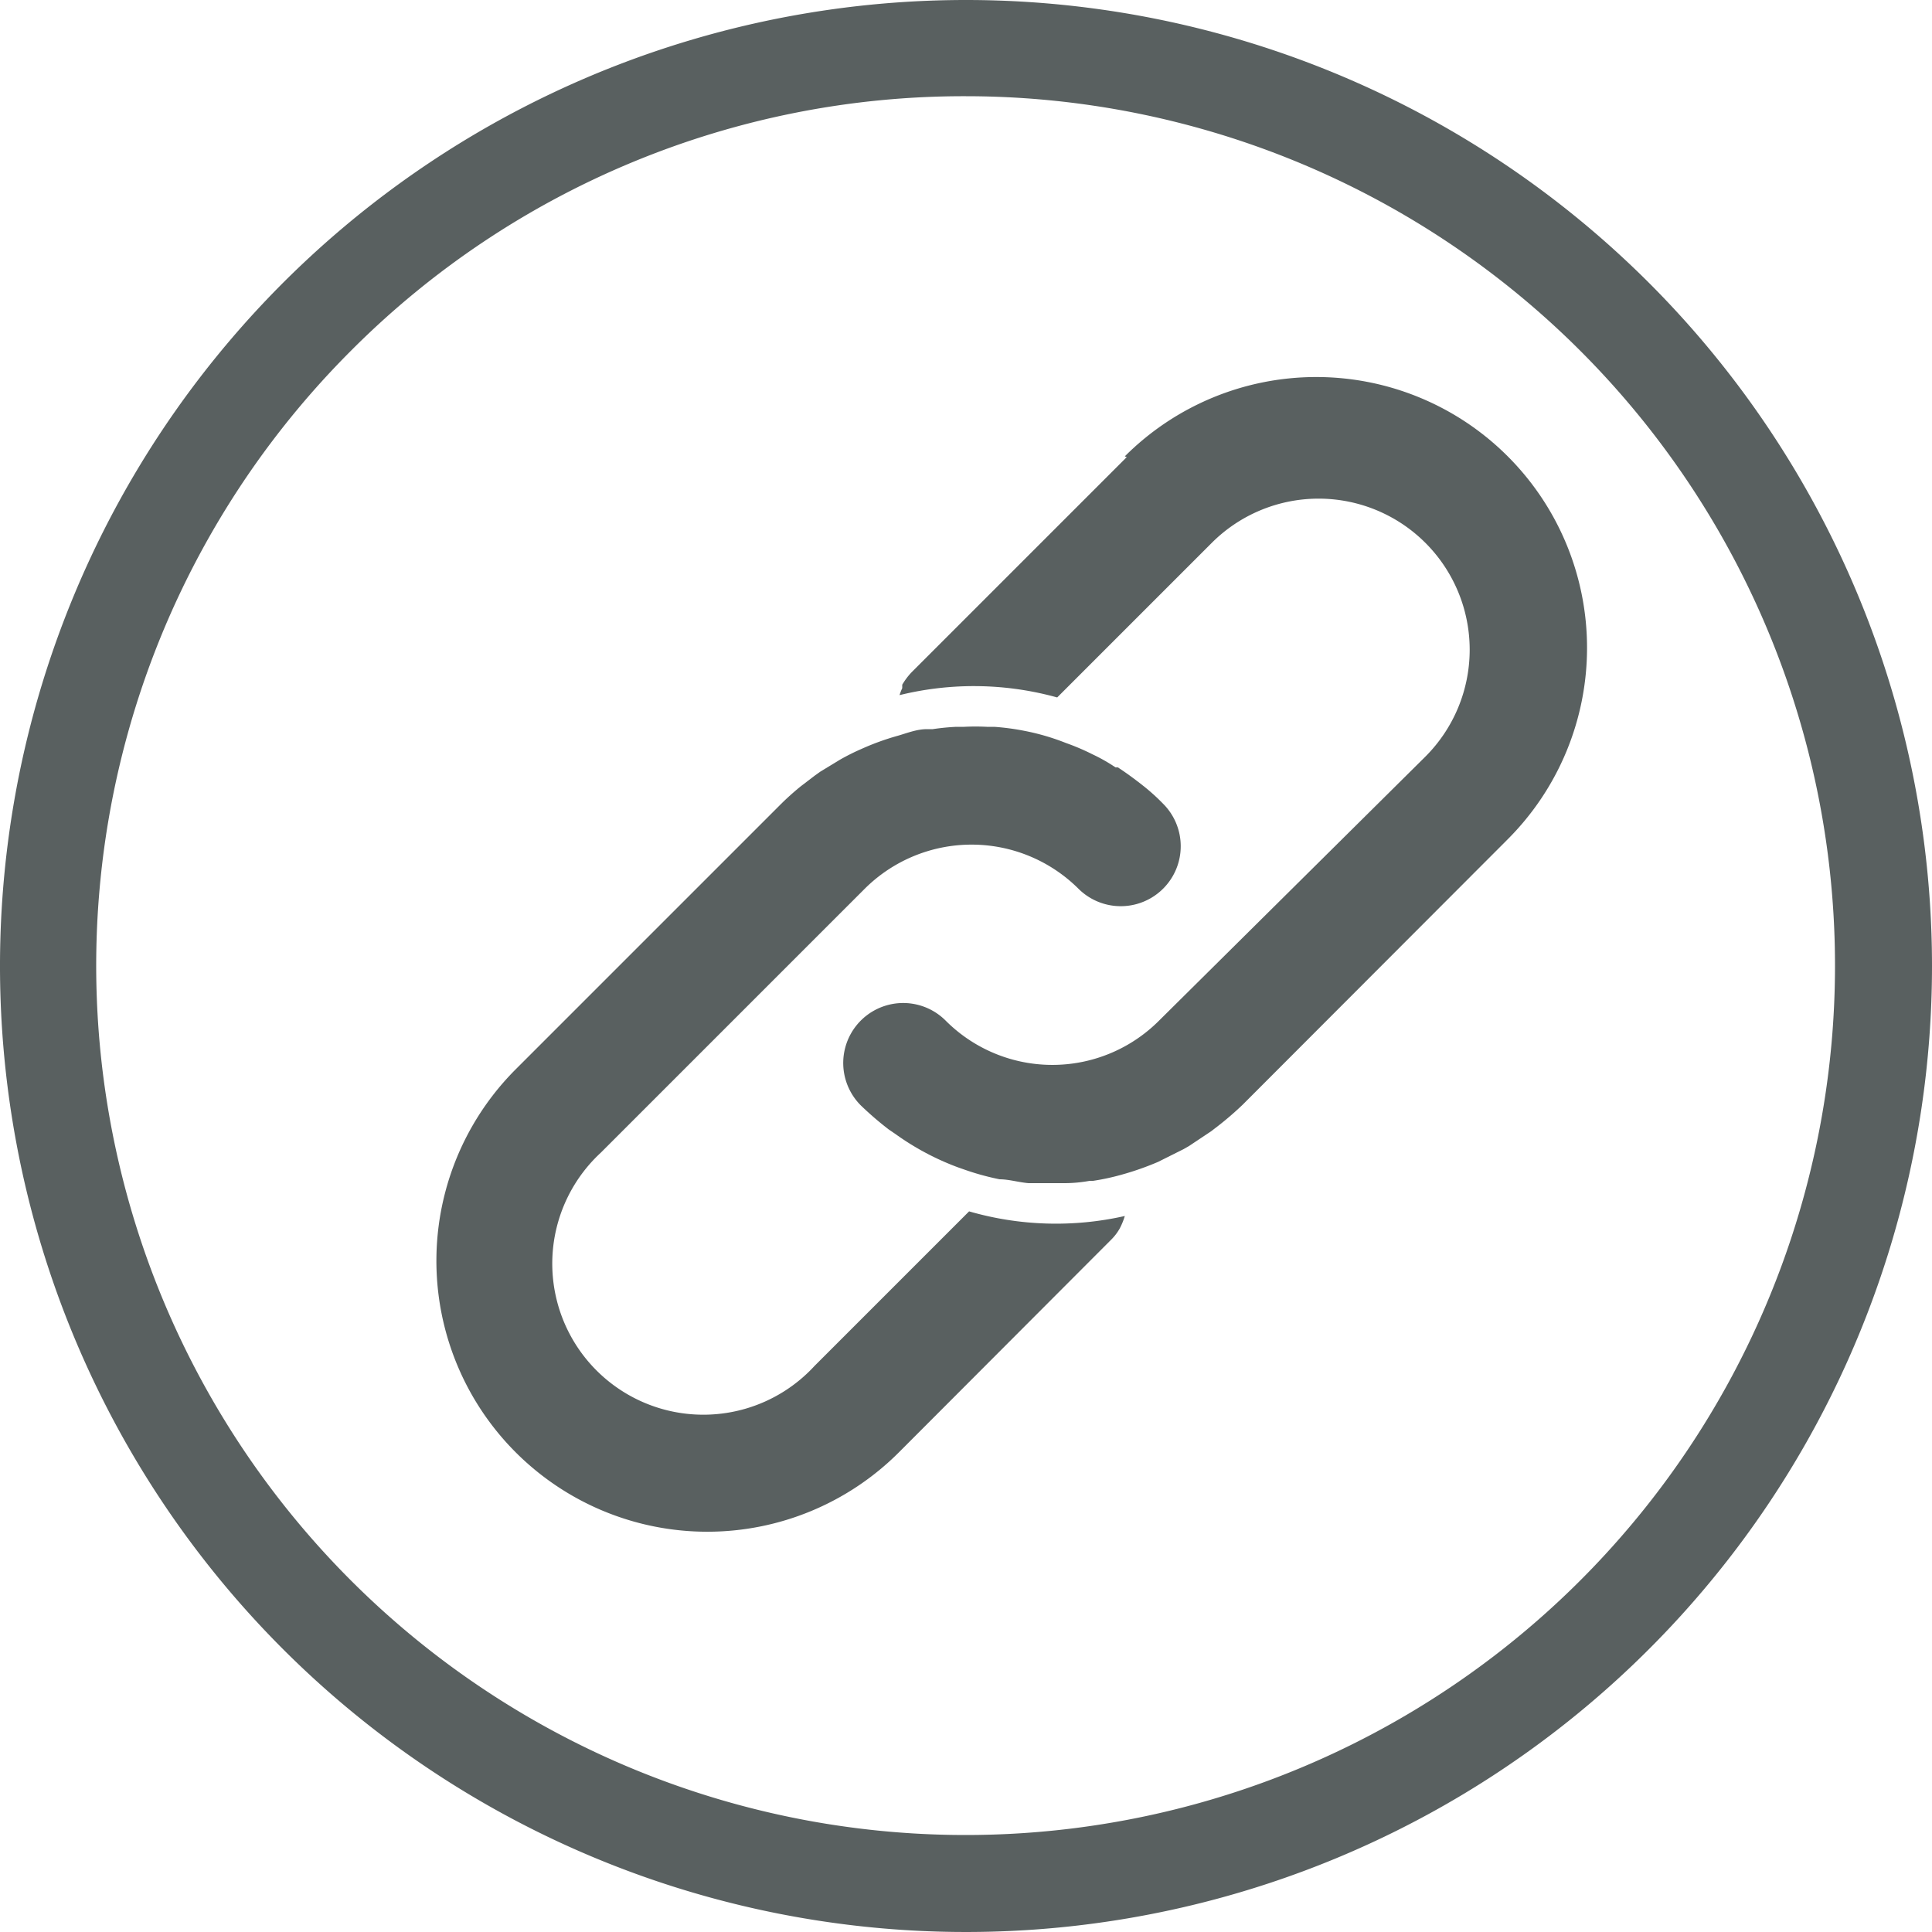 <svg id="Samlet" xmlns="http://www.w3.org/2000/svg" viewBox="0 0 50 50"><defs><style>.cls-1{fill:#596060;}.cls-2{fill:none;stroke:#596060;stroke-linecap:round;stroke-linejoin:round;stroke-width:0;}</style></defs><path class="cls-1" d="M25,2.49A22.5,22.5,0,1,1,9.08,9.08,22.39,22.39,0,0,1,25,2.49M25,0A25,25,0,1,0,50,25,25,25,0,0,0,25,0Z"/><path class="cls-1" d="M29.16,11.83,23.59,17.4a1.78,1.78,0,0,0-.24.32l0,.09a1.34,1.34,0,0,0-.07.18,8.06,8.06,0,0,1,4.08.06l4-4a3.91,3.91,0,0,1,5.53,5.53L30,26.41a3.9,3.9,0,0,1-5.53,0,1.55,1.55,0,1,0-2.19,2.2,8.42,8.42,0,0,0,.72.62l.19.13a6.84,6.84,0,0,0,1.6.85h0l.2.07a6.74,6.74,0,0,0,.88.24c.24,0,.5.08.75.1h.15c.21,0,.42,0,.62,0h.15q.33,0,.66-.06h.09a6.08,6.08,0,0,0,.74-.16,7.46,7.46,0,0,0,.94-.33h0l.66-.33.14-.08.57-.38.17-.13a8.39,8.39,0,0,0,.65-.56l6.86-6.87a7,7,0,0,0-9.91-9.91Z"/><path class="cls-2" d="M23,29.23a8.42,8.42,0,0,1-.72-.62"/><path class="cls-2" d="M32.21,28.61a8.39,8.39,0,0,1-.65.56"/><path class="cls-2" d="M31.39,29.3l-.57.38"/><path class="cls-1" d="M25.08,31.35l-4,4a3.91,3.91,0,1,1-5.53-5.52L22.38,23a3.92,3.92,0,0,1,5.53,0A1.55,1.55,0,1,0,30.1,20.8a5.27,5.27,0,0,0-.56-.5l-.09-.07c-.17-.13-.35-.26-.52-.37l-.06,0a4.42,4.42,0,0,0-.6-.34h0a5.79,5.79,0,0,0-.68-.29,6,6,0,0,0-1.1-.32,6.31,6.31,0,0,0-.76-.1h-.19a5.81,5.81,0,0,0-.59,0h-.2a6,6,0,0,0-.61.06l-.15,0c-.26,0-.51.1-.75.17a6.62,6.62,0,0,0-.94.34h0a5.85,5.85,0,0,0-.56.28h0l-.51.31-.14.1-.38.29c-.17.14-.34.29-.5.45l-6.86,6.86a7,7,0,0,0,9.91,9.92l5.49-5.5a1.33,1.33,0,0,0,.23-.3l0,0a1.79,1.79,0,0,0,.13-.32h0A8.09,8.09,0,0,1,25.08,31.35Z"/><path class="cls-2" d="M27.43,30.65c-.2,0-.41,0-.62,0"/><path class="cls-2" d="M28.24,30.58q-.33,0-.66.06"/><path class="cls-2" d="M25.91,30.53c.24,0,.5.08.75.1"/><path class="cls-2" d="M25.91,30.53a6.74,6.74,0,0,1-.88-.24"/></svg>